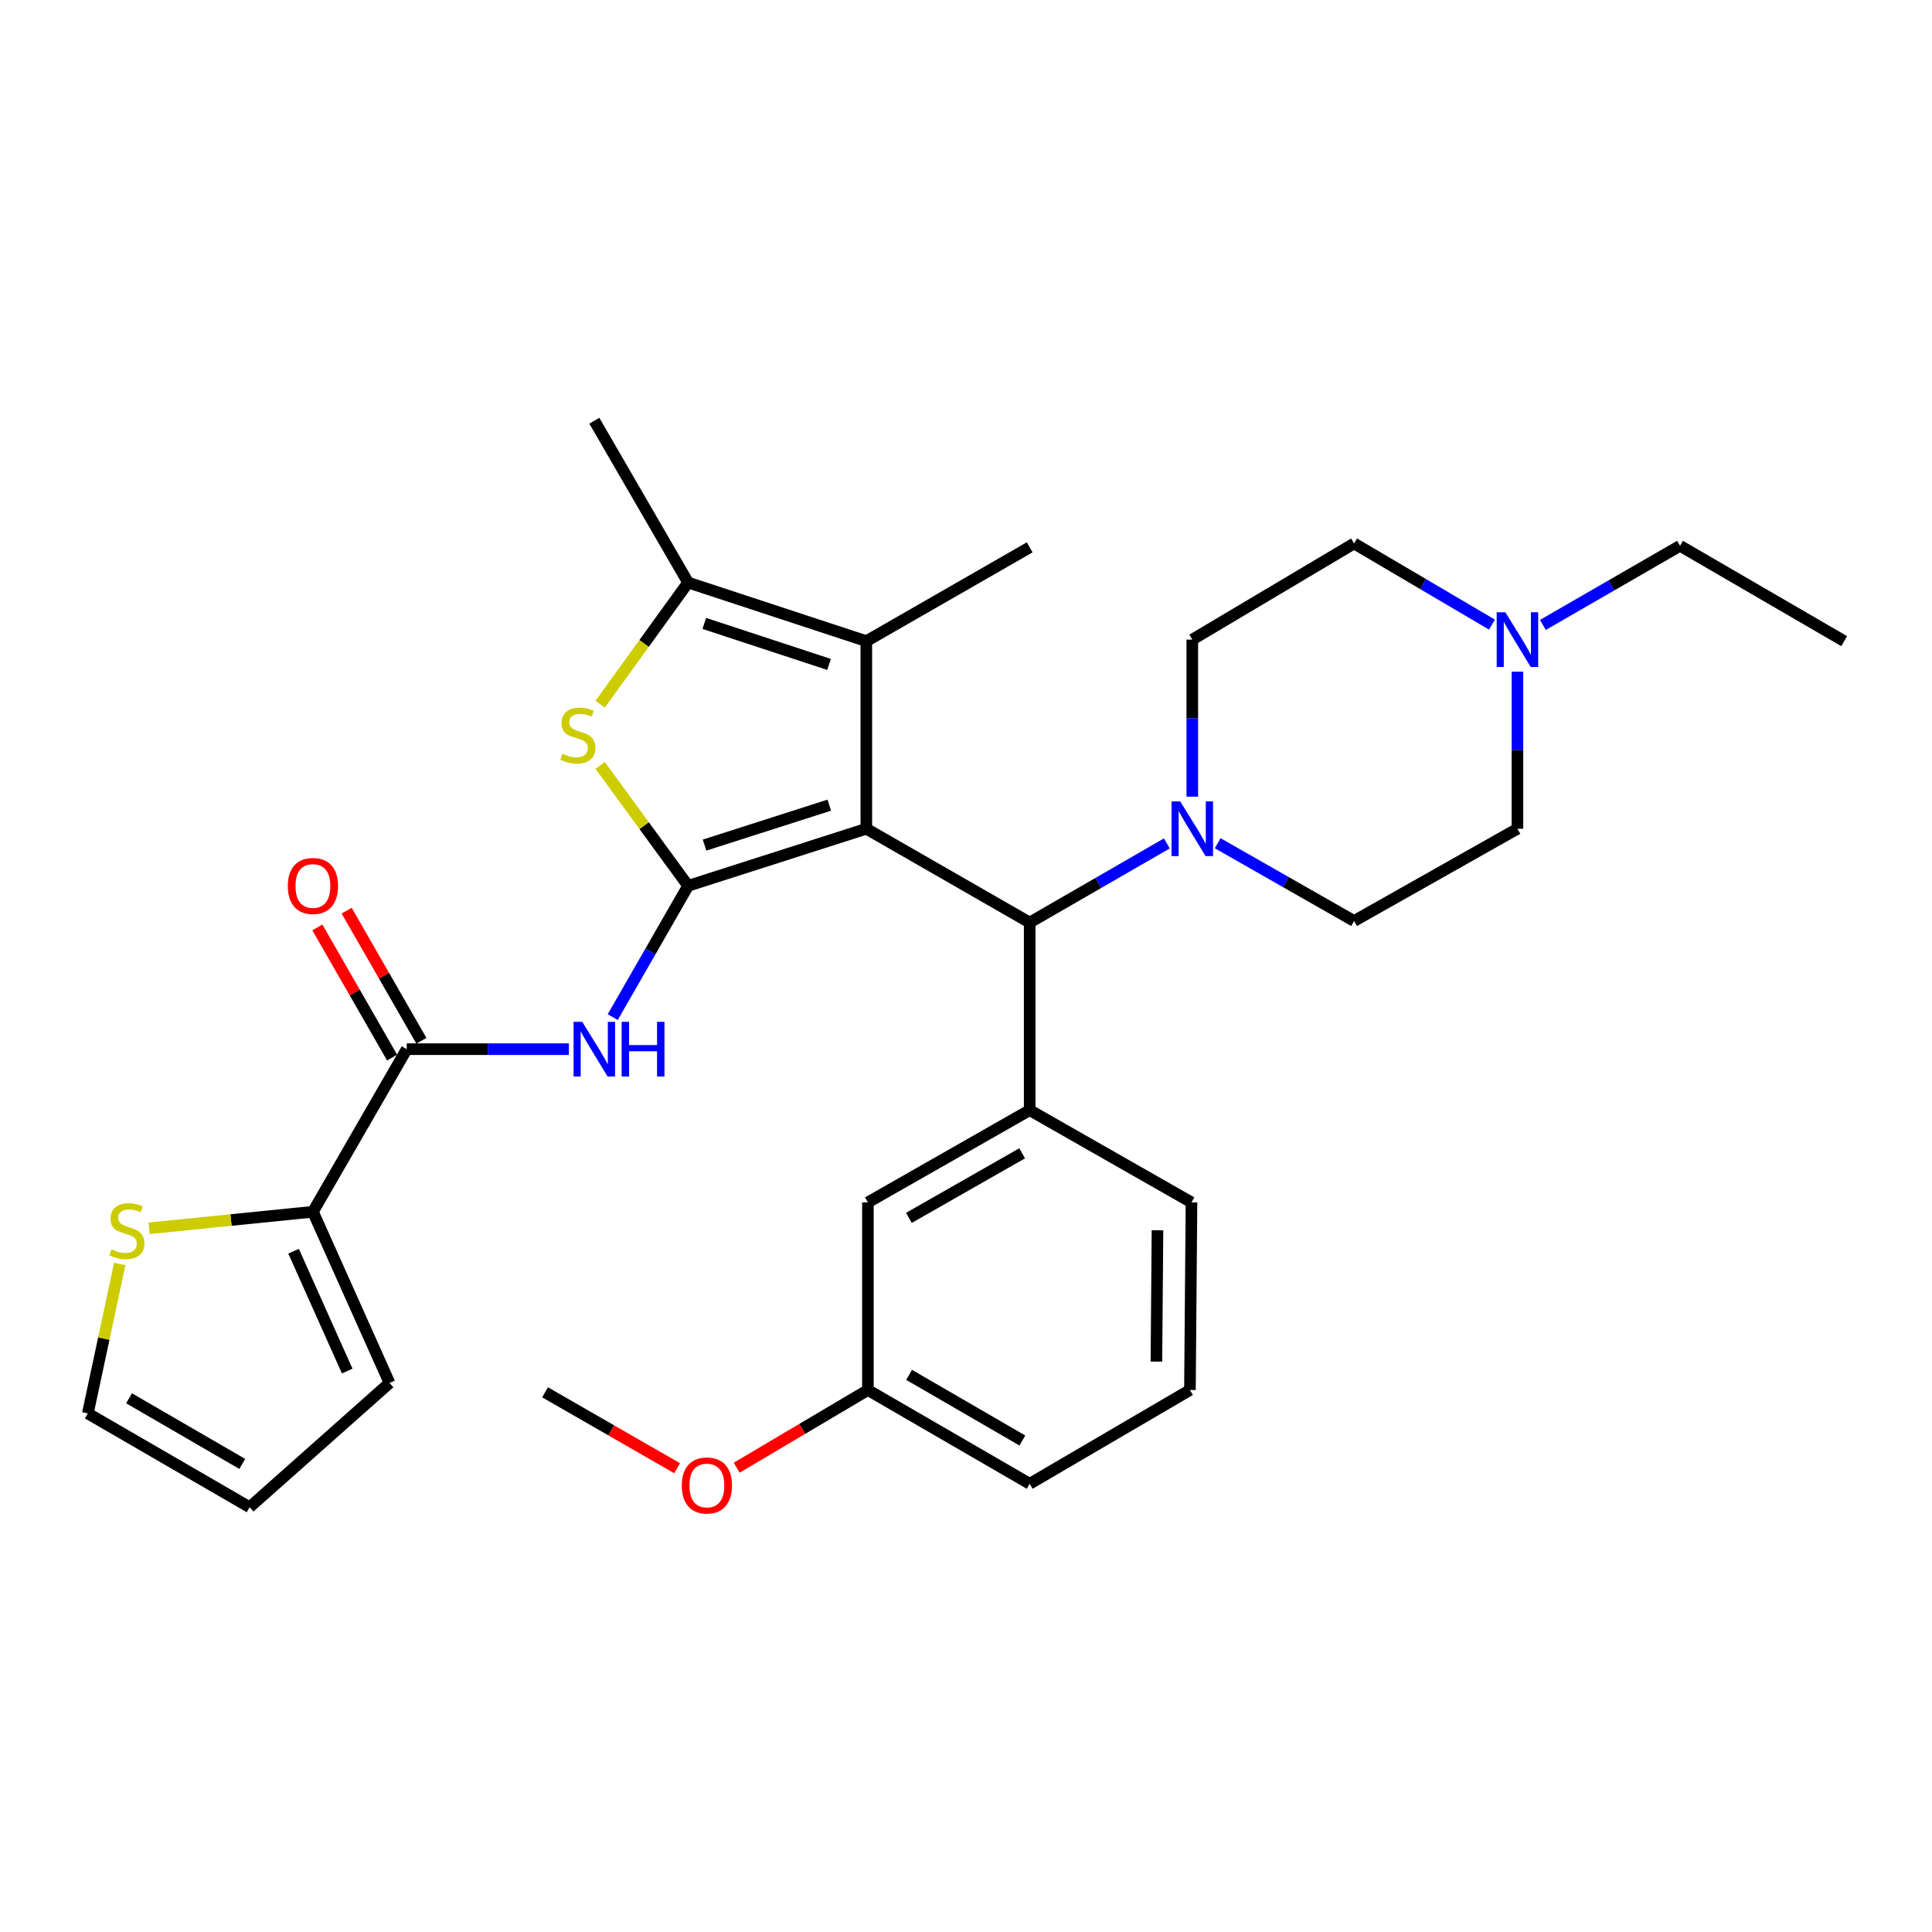 <?xml version='1.0' encoding='iso-8859-1'?>
<svg version='1.1' baseProfile='full'
              xmlns='http://www.w3.org/2000/svg'
                      xmlns:rdkit='http://www.rdkit.org/xml'
                      xmlns:xlink='http://www.w3.org/1999/xlink'
                  xml:space='preserve'
width='1000px' height='1000px' viewBox='0 0 1000 1000'>
<!-- END OF HEADER -->
<rect style='opacity:1.0;fill:#FFFFFF;stroke:none' width='1000' height='1000' x='0' y='0'> </rect>
<path class='bond-0' d='M 448.413,428.955 L 356.162,458.501' style='fill:none;fill-rule:evenodd;stroke:#000000;stroke-width:6px;stroke-linecap:butt;stroke-linejoin:miter;stroke-opacity:1' />
<path class='bond-0' d='M 429.244,416.743 L 364.669,437.425' style='fill:none;fill-rule:evenodd;stroke:#000000;stroke-width:6px;stroke-linecap:butt;stroke-linejoin:miter;stroke-opacity:1' />
<path class='bond-1' d='M 448.413,428.955 L 448.413,331.859' style='fill:none;fill-rule:evenodd;stroke:#000000;stroke-width:6px;stroke-linecap:butt;stroke-linejoin:miter;stroke-opacity:1' />
<path class='bond-5' d='M 448.413,428.955 L 532.964,477.513' style='fill:none;fill-rule:evenodd;stroke:#000000;stroke-width:6px;stroke-linecap:butt;stroke-linejoin:miter;stroke-opacity:1' />
<path class='bond-2' d='M 356.162,458.501 L 333.393,427.33' style='fill:none;fill-rule:evenodd;stroke:#000000;stroke-width:6px;stroke-linecap:butt;stroke-linejoin:miter;stroke-opacity:1' />
<path class='bond-2' d='M 333.393,427.33 L 310.625,396.158' style='fill:none;fill-rule:evenodd;stroke:#CCCC00;stroke-width:6px;stroke-linecap:butt;stroke-linejoin:miter;stroke-opacity:1' />
<path class='bond-3' d='M 356.162,458.501 L 336.657,492.478' style='fill:none;fill-rule:evenodd;stroke:#000000;stroke-width:6px;stroke-linecap:butt;stroke-linejoin:miter;stroke-opacity:1' />
<path class='bond-3' d='M 336.657,492.478 L 317.152,526.455' style='fill:none;fill-rule:evenodd;stroke:#0000FF;stroke-width:6px;stroke-linecap:butt;stroke-linejoin:miter;stroke-opacity:1' />
<path class='bond-4' d='M 448.413,331.859 L 356.162,301.526' style='fill:none;fill-rule:evenodd;stroke:#000000;stroke-width:6px;stroke-linecap:butt;stroke-linejoin:miter;stroke-opacity:1' />
<path class='bond-4' d='M 429.116,343.912 L 364.54,322.679' style='fill:none;fill-rule:evenodd;stroke:#000000;stroke-width:6px;stroke-linecap:butt;stroke-linejoin:miter;stroke-opacity:1' />
<path class='bond-22' d='M 448.413,331.859 L 532.964,283.311' style='fill:none;fill-rule:evenodd;stroke:#000000;stroke-width:6px;stroke-linecap:butt;stroke-linejoin:miter;stroke-opacity:1' />
<path class='bond-31' d='M 310.641,364.491 L 333.402,333.009' style='fill:none;fill-rule:evenodd;stroke:#CCCC00;stroke-width:6px;stroke-linecap:butt;stroke-linejoin:miter;stroke-opacity:1' />
<path class='bond-31' d='M 333.402,333.009 L 356.162,301.526' style='fill:none;fill-rule:evenodd;stroke:#000000;stroke-width:6px;stroke-linecap:butt;stroke-linejoin:miter;stroke-opacity:1' />
<path class='bond-6' d='M 294.456,543.053 L 252.492,543.053' style='fill:none;fill-rule:evenodd;stroke:#0000FF;stroke-width:6px;stroke-linecap:butt;stroke-linejoin:miter;stroke-opacity:1' />
<path class='bond-6' d='M 252.492,543.053 L 210.528,543.053' style='fill:none;fill-rule:evenodd;stroke:#000000;stroke-width:6px;stroke-linecap:butt;stroke-linejoin:miter;stroke-opacity:1' />
<path class='bond-23' d='M 356.162,301.526 L 307.624,217.771' style='fill:none;fill-rule:evenodd;stroke:#000000;stroke-width:6px;stroke-linecap:butt;stroke-linejoin:miter;stroke-opacity:1' />
<path class='bond-7' d='M 532.964,477.513 L 568.461,457.033' style='fill:none;fill-rule:evenodd;stroke:#000000;stroke-width:6px;stroke-linecap:butt;stroke-linejoin:miter;stroke-opacity:1' />
<path class='bond-7' d='M 568.461,457.033 L 603.958,436.553' style='fill:none;fill-rule:evenodd;stroke:#0000FF;stroke-width:6px;stroke-linecap:butt;stroke-linejoin:miter;stroke-opacity:1' />
<path class='bond-8' d='M 532.964,477.513 L 532.964,574.609' style='fill:none;fill-rule:evenodd;stroke:#000000;stroke-width:6px;stroke-linecap:butt;stroke-linejoin:miter;stroke-opacity:1' />
<path class='bond-9' d='M 210.528,543.053 L 161.97,627.206' style='fill:none;fill-rule:evenodd;stroke:#000000;stroke-width:6px;stroke-linecap:butt;stroke-linejoin:miter;stroke-opacity:1' />
<path class='bond-13' d='M 218.105,538.701 L 198.765,505.024' style='fill:none;fill-rule:evenodd;stroke:#000000;stroke-width:6px;stroke-linecap:butt;stroke-linejoin:miter;stroke-opacity:1' />
<path class='bond-13' d='M 198.765,505.024 L 179.424,471.347' style='fill:none;fill-rule:evenodd;stroke:#FF0000;stroke-width:6px;stroke-linecap:butt;stroke-linejoin:miter;stroke-opacity:1' />
<path class='bond-13' d='M 202.95,547.405 L 183.609,513.728' style='fill:none;fill-rule:evenodd;stroke:#000000;stroke-width:6px;stroke-linecap:butt;stroke-linejoin:miter;stroke-opacity:1' />
<path class='bond-13' d='M 183.609,513.728 L 164.268,480.051' style='fill:none;fill-rule:evenodd;stroke:#FF0000;stroke-width:6px;stroke-linecap:butt;stroke-linejoin:miter;stroke-opacity:1' />
<path class='bond-15' d='M 617.127,412.348 L 617.127,371.705' style='fill:none;fill-rule:evenodd;stroke:#0000FF;stroke-width:6px;stroke-linecap:butt;stroke-linejoin:miter;stroke-opacity:1' />
<path class='bond-15' d='M 617.127,371.705 L 617.127,331.063' style='fill:none;fill-rule:evenodd;stroke:#000000;stroke-width:6px;stroke-linecap:butt;stroke-linejoin:miter;stroke-opacity:1' />
<path class='bond-16' d='M 630.277,436.453 L 665.575,456.58' style='fill:none;fill-rule:evenodd;stroke:#0000FF;stroke-width:6px;stroke-linecap:butt;stroke-linejoin:miter;stroke-opacity:1' />
<path class='bond-16' d='M 665.575,456.58 L 700.872,476.707' style='fill:none;fill-rule:evenodd;stroke:#000000;stroke-width:6px;stroke-linecap:butt;stroke-linejoin:miter;stroke-opacity:1' />
<path class='bond-12' d='M 532.964,574.609 L 449.228,622.351' style='fill:none;fill-rule:evenodd;stroke:#000000;stroke-width:6px;stroke-linecap:butt;stroke-linejoin:miter;stroke-opacity:1' />
<path class='bond-12' d='M 529.06,596.953 L 470.445,630.373' style='fill:none;fill-rule:evenodd;stroke:#000000;stroke-width:6px;stroke-linecap:butt;stroke-linejoin:miter;stroke-opacity:1' />
<path class='bond-24' d='M 532.964,574.609 L 616.709,622.351' style='fill:none;fill-rule:evenodd;stroke:#000000;stroke-width:6px;stroke-linecap:butt;stroke-linejoin:miter;stroke-opacity:1' />
<path class='bond-10' d='M 161.97,627.206 L 119.574,631.485' style='fill:none;fill-rule:evenodd;stroke:#000000;stroke-width:6px;stroke-linecap:butt;stroke-linejoin:miter;stroke-opacity:1' />
<path class='bond-10' d='M 119.574,631.485 L 77.179,635.764' style='fill:none;fill-rule:evenodd;stroke:#CCCC00;stroke-width:6px;stroke-linecap:butt;stroke-linejoin:miter;stroke-opacity:1' />
<path class='bond-14' d='M 161.97,627.206 L 201.614,715.816' style='fill:none;fill-rule:evenodd;stroke:#000000;stroke-width:6px;stroke-linecap:butt;stroke-linejoin:miter;stroke-opacity:1' />
<path class='bond-14' d='M 151.963,647.635 L 179.714,709.662' style='fill:none;fill-rule:evenodd;stroke:#000000;stroke-width:6px;stroke-linecap:butt;stroke-linejoin:miter;stroke-opacity:1' />
<path class='bond-17' d='M 61.983,654.225 L 53.719,692.905' style='fill:none;fill-rule:evenodd;stroke:#CCCC00;stroke-width:6px;stroke-linecap:butt;stroke-linejoin:miter;stroke-opacity:1' />
<path class='bond-17' d='M 53.719,692.905 L 45.455,731.584' style='fill:none;fill-rule:evenodd;stroke:#000000;stroke-width:6px;stroke-linecap:butt;stroke-linejoin:miter;stroke-opacity:1' />
<path class='bond-11' d='M 785.424,347.67 L 785.424,388.313' style='fill:none;fill-rule:evenodd;stroke:#0000FF;stroke-width:6px;stroke-linecap:butt;stroke-linejoin:miter;stroke-opacity:1' />
<path class='bond-11' d='M 785.424,388.313 L 785.424,428.955' style='fill:none;fill-rule:evenodd;stroke:#000000;stroke-width:6px;stroke-linecap:butt;stroke-linejoin:miter;stroke-opacity:1' />
<path class='bond-26' d='M 798.592,323.464 L 834.085,302.985' style='fill:none;fill-rule:evenodd;stroke:#0000FF;stroke-width:6px;stroke-linecap:butt;stroke-linejoin:miter;stroke-opacity:1' />
<path class='bond-26' d='M 834.085,302.985 L 869.577,282.505' style='fill:none;fill-rule:evenodd;stroke:#000000;stroke-width:6px;stroke-linecap:butt;stroke-linejoin:miter;stroke-opacity:1' />
<path class='bond-32' d='M 772.231,323.297 L 736.552,302.294' style='fill:none;fill-rule:evenodd;stroke:#0000FF;stroke-width:6px;stroke-linecap:butt;stroke-linejoin:miter;stroke-opacity:1' />
<path class='bond-32' d='M 736.552,302.294 L 700.872,281.291' style='fill:none;fill-rule:evenodd;stroke:#000000;stroke-width:6px;stroke-linecap:butt;stroke-linejoin:miter;stroke-opacity:1' />
<path class='bond-21' d='M 449.228,622.351 L 449.228,719.466' style='fill:none;fill-rule:evenodd;stroke:#000000;stroke-width:6px;stroke-linecap:butt;stroke-linejoin:miter;stroke-opacity:1' />
<path class='bond-18' d='M 201.614,715.816 L 129.2,780.132' style='fill:none;fill-rule:evenodd;stroke:#000000;stroke-width:6px;stroke-linecap:butt;stroke-linejoin:miter;stroke-opacity:1' />
<path class='bond-20' d='M 617.127,331.063 L 700.872,281.291' style='fill:none;fill-rule:evenodd;stroke:#000000;stroke-width:6px;stroke-linecap:butt;stroke-linejoin:miter;stroke-opacity:1' />
<path class='bond-19' d='M 700.872,476.707 L 785.424,428.955' style='fill:none;fill-rule:evenodd;stroke:#000000;stroke-width:6px;stroke-linecap:butt;stroke-linejoin:miter;stroke-opacity:1' />
<path class='bond-34' d='M 45.455,731.584 L 129.2,780.132' style='fill:none;fill-rule:evenodd;stroke:#000000;stroke-width:6px;stroke-linecap:butt;stroke-linejoin:miter;stroke-opacity:1' />
<path class='bond-34' d='M 66.782,723.746 L 125.403,757.73' style='fill:none;fill-rule:evenodd;stroke:#000000;stroke-width:6px;stroke-linecap:butt;stroke-linejoin:miter;stroke-opacity:1' />
<path class='bond-25' d='M 449.228,719.466 L 415.266,739.574' style='fill:none;fill-rule:evenodd;stroke:#000000;stroke-width:6px;stroke-linecap:butt;stroke-linejoin:miter;stroke-opacity:1' />
<path class='bond-25' d='M 415.266,739.574 L 381.303,759.681' style='fill:none;fill-rule:evenodd;stroke:#FF0000;stroke-width:6px;stroke-linecap:butt;stroke-linejoin:miter;stroke-opacity:1' />
<path class='bond-33' d='M 449.228,719.466 L 532.964,768.005' style='fill:none;fill-rule:evenodd;stroke:#000000;stroke-width:6px;stroke-linecap:butt;stroke-linejoin:miter;stroke-opacity:1' />
<path class='bond-33' d='M 470.554,711.627 L 529.169,745.603' style='fill:none;fill-rule:evenodd;stroke:#000000;stroke-width:6px;stroke-linecap:butt;stroke-linejoin:miter;stroke-opacity:1' />
<path class='bond-27' d='M 616.709,622.351 L 615.913,719.466' style='fill:none;fill-rule:evenodd;stroke:#000000;stroke-width:6px;stroke-linecap:butt;stroke-linejoin:miter;stroke-opacity:1' />
<path class='bond-27' d='M 599.113,636.775 L 598.556,704.756' style='fill:none;fill-rule:evenodd;stroke:#000000;stroke-width:6px;stroke-linecap:butt;stroke-linejoin:miter;stroke-opacity:1' />
<path class='bond-29' d='M 350.466,759.949 L 316.296,740.305' style='fill:none;fill-rule:evenodd;stroke:#FF0000;stroke-width:6px;stroke-linecap:butt;stroke-linejoin:miter;stroke-opacity:1' />
<path class='bond-29' d='M 316.296,740.305 L 282.126,720.661' style='fill:none;fill-rule:evenodd;stroke:#000000;stroke-width:6px;stroke-linecap:butt;stroke-linejoin:miter;stroke-opacity:1' />
<path class='bond-30' d='M 869.577,282.505 L 954.545,331.859' style='fill:none;fill-rule:evenodd;stroke:#000000;stroke-width:6px;stroke-linecap:butt;stroke-linejoin:miter;stroke-opacity:1' />
<path class='bond-28' d='M 615.913,719.466 L 532.964,768.005' style='fill:none;fill-rule:evenodd;stroke:#000000;stroke-width:6px;stroke-linecap:butt;stroke-linejoin:miter;stroke-opacity:1' />
<path  class='atom-3' d='M 291.128 390.137
Q 291.448 390.257, 292.768 390.817
Q 294.088 391.377, 295.528 391.737
Q 297.008 392.057, 298.448 392.057
Q 301.128 392.057, 302.688 390.777
Q 304.248 389.457, 304.248 387.177
Q 304.248 385.617, 303.448 384.657
Q 302.688 383.697, 301.488 383.177
Q 300.288 382.657, 298.288 382.057
Q 295.768 381.297, 294.248 380.577
Q 292.768 379.857, 291.688 378.337
Q 290.648 376.817, 290.648 374.257
Q 290.648 370.697, 293.048 368.497
Q 295.488 366.297, 300.288 366.297
Q 303.568 366.297, 307.288 367.857
L 306.368 370.937
Q 302.968 369.537, 300.408 369.537
Q 297.648 369.537, 296.128 370.697
Q 294.608 371.817, 294.648 373.777
Q 294.648 375.297, 295.408 376.217
Q 296.208 377.137, 297.328 377.657
Q 298.488 378.177, 300.408 378.777
Q 302.968 379.577, 304.488 380.377
Q 306.008 381.177, 307.088 382.817
Q 308.208 384.417, 308.208 387.177
Q 308.208 391.097, 305.568 393.217
Q 302.968 395.297, 298.608 395.297
Q 296.088 395.297, 294.168 394.737
Q 292.288 394.217, 290.048 393.297
L 291.128 390.137
' fill='#CCCC00'/>
<path  class='atom-4' d='M 301.364 528.893
L 310.644 543.893
Q 311.564 545.373, 313.044 548.053
Q 314.524 550.733, 314.604 550.893
L 314.604 528.893
L 318.364 528.893
L 318.364 557.213
L 314.484 557.213
L 304.524 540.813
Q 303.364 538.893, 302.124 536.693
Q 300.924 534.493, 300.564 533.813
L 300.564 557.213
L 296.884 557.213
L 296.884 528.893
L 301.364 528.893
' fill='#0000FF'/>
<path  class='atom-4' d='M 321.764 528.893
L 325.604 528.893
L 325.604 540.933
L 340.084 540.933
L 340.084 528.893
L 343.924 528.893
L 343.924 557.213
L 340.084 557.213
L 340.084 544.133
L 325.604 544.133
L 325.604 557.213
L 321.764 557.213
L 321.764 528.893
' fill='#0000FF'/>
<path  class='atom-8' d='M 610.867 414.795
L 620.147 429.795
Q 621.067 431.275, 622.547 433.955
Q 624.027 436.635, 624.107 436.795
L 624.107 414.795
L 627.867 414.795
L 627.867 443.115
L 623.987 443.115
L 614.027 426.715
Q 612.867 424.795, 611.627 422.595
Q 610.427 420.395, 610.067 419.715
L 610.067 443.115
L 606.387 443.115
L 606.387 414.795
L 610.867 414.795
' fill='#0000FF'/>
<path  class='atom-11' d='M 57.68 646.645
Q 58 646.765, 59.32 647.325
Q 60.64 647.885, 62.08 648.245
Q 63.56 648.565, 65 648.565
Q 67.68 648.565, 69.24 647.285
Q 70.8 645.965, 70.8 643.685
Q 70.8 642.125, 70 641.165
Q 69.24 640.205, 68.04 639.685
Q 66.84 639.165, 64.84 638.565
Q 62.32 637.805, 60.8 637.085
Q 59.32 636.365, 58.24 634.845
Q 57.2 633.325, 57.2 630.765
Q 57.2 627.205, 59.6 625.005
Q 62.04 622.805, 66.84 622.805
Q 70.12 622.805, 73.84 624.365
L 72.92 627.445
Q 69.52 626.045, 66.96 626.045
Q 64.2 626.045, 62.68 627.205
Q 61.16 628.325, 61.2 630.285
Q 61.2 631.805, 61.96 632.725
Q 62.76 633.645, 63.88 634.165
Q 65.04 634.685, 66.96 635.285
Q 69.52 636.085, 71.04 636.885
Q 72.56 637.685, 73.64 639.325
Q 74.76 640.925, 74.76 643.685
Q 74.76 647.605, 72.12 649.725
Q 69.52 651.805, 65.16 651.805
Q 62.64 651.805, 60.72 651.245
Q 58.84 650.725, 56.6 649.805
L 57.68 646.645
' fill='#CCCC00'/>
<path  class='atom-12' d='M 779.164 316.903
L 788.444 331.903
Q 789.364 333.383, 790.844 336.063
Q 792.324 338.743, 792.404 338.903
L 792.404 316.903
L 796.164 316.903
L 796.164 345.223
L 792.284 345.223
L 782.324 328.823
Q 781.164 326.903, 779.924 324.703
Q 778.724 322.503, 778.364 321.823
L 778.364 345.223
L 774.684 345.223
L 774.684 316.903
L 779.164 316.903
' fill='#0000FF'/>
<path  class='atom-14' d='M 148.97 458.581
Q 148.97 451.781, 152.33 447.981
Q 155.69 444.181, 161.97 444.181
Q 168.25 444.181, 171.61 447.981
Q 174.97 451.781, 174.97 458.581
Q 174.97 465.461, 171.57 469.381
Q 168.17 473.261, 161.97 473.261
Q 155.73 473.261, 152.33 469.381
Q 148.97 465.501, 148.97 458.581
M 161.97 470.061
Q 166.29 470.061, 168.61 467.181
Q 170.97 464.261, 170.97 458.581
Q 170.97 453.021, 168.61 450.221
Q 166.29 447.381, 161.97 447.381
Q 157.65 447.381, 155.29 450.181
Q 152.97 452.981, 152.97 458.581
Q 152.97 464.301, 155.29 467.181
Q 157.65 470.061, 161.97 470.061
' fill='#FF0000'/>
<path  class='atom-26' d='M 352.881 768.891
Q 352.881 762.091, 356.241 758.291
Q 359.601 754.491, 365.881 754.491
Q 372.161 754.491, 375.521 758.291
Q 378.881 762.091, 378.881 768.891
Q 378.881 775.771, 375.481 779.691
Q 372.081 783.571, 365.881 783.571
Q 359.641 783.571, 356.241 779.691
Q 352.881 775.811, 352.881 768.891
M 365.881 780.371
Q 370.201 780.371, 372.521 777.491
Q 374.881 774.571, 374.881 768.891
Q 374.881 763.331, 372.521 760.531
Q 370.201 757.691, 365.881 757.691
Q 361.561 757.691, 359.201 760.491
Q 356.881 763.291, 356.881 768.891
Q 356.881 774.611, 359.201 777.491
Q 361.561 780.371, 365.881 780.371
' fill='#FF0000'/>
</svg>
